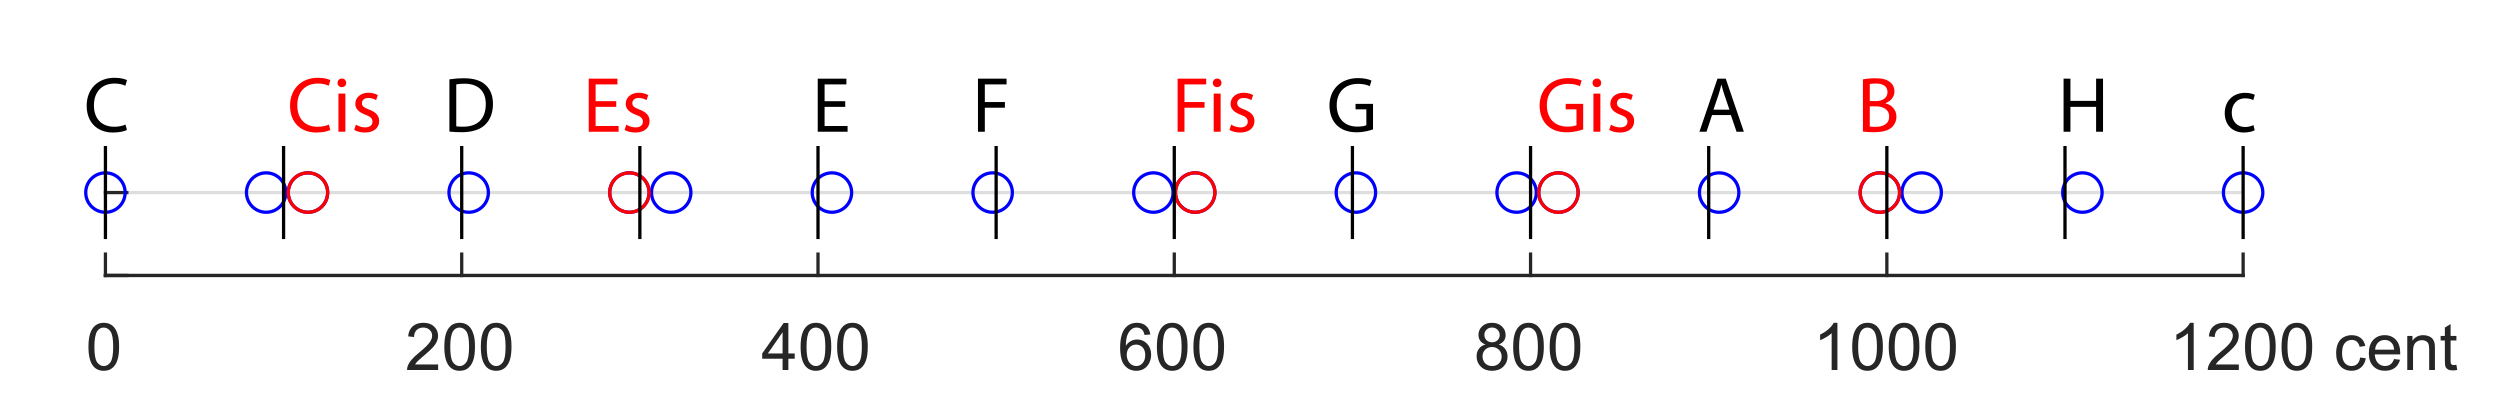 <?xml version="1.0" encoding="utf-8"?>
<!-- Generator: Adobe Illustrator 16.0.3, SVG Export Plug-In . SVG Version: 6.00 Build 0)  -->
<!DOCTYPE svg PUBLIC "-//W3C//DTD SVG 1.1//EN" "http://www.w3.org/Graphics/SVG/1.1/DTD/svg11.dtd">
<svg version="1.1" id="Ebene_1" xmlns="http://www.w3.org/2000/svg" xmlns:xlink="http://www.w3.org/1999/xlink" x="0px" y="0px"
	 width="380.667px" height="63px" viewBox="0 0 380.667 63" enable-background="new 0 0 380.667 63" xml:space="preserve">
<line opacity="0.149" fill="none" stroke="#262626" stroke-width="0.5" stroke-linejoin="round" stroke-miterlimit="10" x1="341.554" y1="41.945" x2="16.054" y2="41.945"/>
<line opacity="0.149" fill="none" stroke="#262626" stroke-width="0.5" stroke-linejoin="round" stroke-miterlimit="10" x1="341.554" y1="29.32" x2="16.054" y2="29.32"/>
<line fill="none" stroke="#262626" stroke-width="0.5" stroke-linecap="square" stroke-linejoin="round" stroke-miterlimit="10" x1="16.054" y1="41.945" x2="341.554" y2="41.945"/>
<line fill="none" stroke="#262626" stroke-width="0.5" stroke-linecap="square" stroke-linejoin="round" stroke-miterlimit="10" x1="16.054" y1="41.945" x2="16.054" y2="38.689"/>
<line fill="none" stroke="#262626" stroke-width="0.5" stroke-linecap="square" stroke-linejoin="round" stroke-miterlimit="10" x1="70.304" y1="41.945" x2="70.304" y2="38.689"/>
<line fill="none" stroke="#262626" stroke-width="0.5" stroke-linecap="square" stroke-linejoin="round" stroke-miterlimit="10" x1="124.554" y1="41.945" x2="124.554" y2="38.689"/>
<line fill="none" stroke="#262626" stroke-width="0.5" stroke-linecap="square" stroke-linejoin="round" stroke-miterlimit="10" x1="178.804" y1="41.945" x2="178.804" y2="38.689"/>
<line fill="none" stroke="#262626" stroke-width="0.5" stroke-linecap="square" stroke-linejoin="round" stroke-miterlimit="10" x1="233.054" y1="41.945" x2="233.054" y2="38.689"/>
<line fill="none" stroke="#262626" stroke-width="0.5" stroke-linecap="square" stroke-linejoin="round" stroke-miterlimit="10" x1="287.304" y1="41.945" x2="287.304" y2="38.689"/>
<line fill="none" stroke="#262626" stroke-width="0.5" stroke-linecap="square" stroke-linejoin="round" stroke-miterlimit="10" x1="341.554" y1="41.945" x2="341.554" y2="38.689"/>
<g>
	<path fill="#262626" d="M13.468,52.808c0-0.847,0.087-1.527,0.261-2.043c0.174-0.517,0.433-0.914,0.776-1.194
		c0.343-0.279,0.775-0.42,1.296-0.42c0.384,0,0.721,0.077,1.011,0.232c0.29,0.154,0.529,0.377,0.718,0.669
		c0.188,0.291,0.337,0.646,0.444,1.064c0.107,0.418,0.161,0.981,0.161,1.691c0,0.84-0.086,1.518-0.259,2.034
		c-0.173,0.516-0.431,0.914-0.774,1.196c-0.344,0.281-0.777,0.422-1.301,0.422c-0.69,0-1.232-0.247-1.626-0.742
		C13.704,55.122,13.468,54.152,13.468,52.808z M14.372,52.808c0,1.175,0.137,1.957,0.413,2.347c0.275,0.389,0.614,0.583,1.018,0.583
		c0.403,0,0.743-0.195,1.018-0.586c0.275-0.391,0.413-1.172,0.413-2.344c0-1.179-0.138-1.961-0.413-2.349
		c-0.275-0.387-0.618-0.581-1.028-0.581c-0.404,0-0.726,0.171-0.967,0.513C14.523,50.827,14.372,51.633,14.372,52.808z"/>
</g>
<g>
	<path fill="#262626" d="M66.713,55.493v0.845h-4.731c-0.006-0.212,0.028-0.415,0.103-0.61c0.121-0.322,0.313-0.64,0.579-0.952
		s0.648-0.674,1.15-1.084c0.778-0.638,1.304-1.144,1.577-1.516c0.273-0.373,0.41-0.726,0.41-1.058c0-0.348-0.125-0.642-0.374-0.881
		s-0.574-0.359-0.974-0.359c-0.423,0-0.762,0.127-1.016,0.381s-0.383,0.605-0.386,1.055l-0.903-0.093
		c0.062-0.674,0.294-1.188,0.698-1.54c0.403-0.354,0.945-0.53,1.626-0.53c0.687,0,1.23,0.19,1.631,0.571s0.601,0.854,0.601,1.416
		c0,0.286-0.059,0.568-0.176,0.845s-0.312,0.568-0.583,0.874c-0.272,0.306-0.724,0.726-1.355,1.26
		c-0.527,0.442-0.866,0.743-1.016,0.901c-0.15,0.157-0.273,0.316-0.371,0.476H66.713z"/>
	<path fill="#262626" d="M67.655,52.808c0-0.847,0.087-1.527,0.261-2.043c0.174-0.517,0.433-0.914,0.776-1.194
		c0.343-0.279,0.775-0.42,1.296-0.42c0.384,0,0.721,0.077,1.011,0.232c0.29,0.154,0.529,0.377,0.718,0.669
		c0.188,0.291,0.337,0.646,0.444,1.064c0.107,0.418,0.161,0.981,0.161,1.691c0,0.84-0.086,1.518-0.259,2.034
		c-0.173,0.516-0.431,0.914-0.774,1.196c-0.344,0.281-0.777,0.422-1.301,0.422c-0.69,0-1.232-0.247-1.626-0.742
		C67.891,55.122,67.655,54.152,67.655,52.808z M68.559,52.808c0,1.175,0.137,1.957,0.413,2.347c0.275,0.389,0.614,0.583,1.018,0.583
		c0.403,0,0.743-0.195,1.018-0.586c0.275-0.391,0.413-1.172,0.413-2.344c0-1.179-0.138-1.961-0.413-2.349
		c-0.275-0.387-0.618-0.581-1.028-0.581c-0.404,0-0.726,0.171-0.967,0.513C68.71,50.827,68.559,51.633,68.559,52.808z"/>
	<path fill="#262626" d="M73.216,52.808c0-0.847,0.087-1.527,0.261-2.043c0.174-0.517,0.433-0.914,0.776-1.194
		c0.343-0.279,0.775-0.42,1.296-0.42c0.384,0,0.721,0.077,1.011,0.232c0.29,0.154,0.529,0.377,0.718,0.669
		c0.188,0.291,0.337,0.646,0.444,1.064c0.107,0.418,0.161,0.981,0.161,1.691c0,0.84-0.086,1.518-0.259,2.034
		c-0.173,0.516-0.431,0.914-0.774,1.196c-0.344,0.281-0.777,0.422-1.301,0.422c-0.69,0-1.232-0.247-1.626-0.742
		C73.452,55.122,73.216,54.152,73.216,52.808z M74.12,52.808c0,1.175,0.137,1.957,0.413,2.347c0.275,0.389,0.614,0.583,1.018,0.583
		c0.403,0,0.743-0.195,1.018-0.586c0.275-0.391,0.413-1.172,0.413-2.344c0-1.179-0.138-1.961-0.413-2.349
		c-0.275-0.387-0.618-0.581-1.028-0.581c-0.404,0-0.726,0.171-0.967,0.513C74.271,50.827,74.12,51.633,74.12,52.808z"/>
</g>
<g>
	<path fill="#262626" d="M119.161,56.338v-1.714h-3.105v-0.806l3.267-4.639h0.718v4.639h0.967v0.806h-0.967v1.714H119.161z
		 M119.161,53.818v-3.228l-2.241,3.228H119.161z"/>
	<path fill="#262626" d="M121.905,52.808c0-0.847,0.087-1.527,0.261-2.043c0.174-0.517,0.433-0.914,0.776-1.194
		c0.343-0.279,0.775-0.42,1.296-0.42c0.384,0,0.721,0.077,1.011,0.232c0.29,0.154,0.529,0.377,0.718,0.669
		c0.188,0.291,0.337,0.646,0.444,1.064c0.107,0.418,0.161,0.981,0.161,1.691c0,0.84-0.086,1.518-0.259,2.034
		c-0.173,0.516-0.431,0.914-0.774,1.196c-0.344,0.281-0.777,0.422-1.301,0.422c-0.69,0-1.232-0.247-1.626-0.742
		C122.141,55.122,121.905,54.152,121.905,52.808z M122.808,52.808c0,1.175,0.137,1.957,0.413,2.347
		c0.275,0.389,0.614,0.583,1.018,0.583c0.403,0,0.743-0.195,1.018-0.586c0.275-0.391,0.413-1.172,0.413-2.344
		c0-1.179-0.138-1.961-0.413-2.349c-0.275-0.387-0.618-0.581-1.028-0.581c-0.404,0-0.726,0.171-0.967,0.513
		C122.959,50.827,122.808,51.633,122.808,52.808z"/>
	<path fill="#262626" d="M127.466,52.808c0-0.847,0.087-1.527,0.261-2.043c0.174-0.517,0.433-0.914,0.776-1.194
		c0.343-0.279,0.775-0.42,1.296-0.42c0.384,0,0.721,0.077,1.011,0.232c0.29,0.154,0.529,0.377,0.718,0.669
		c0.188,0.291,0.337,0.646,0.444,1.064c0.107,0.418,0.161,0.981,0.161,1.691c0,0.84-0.086,1.518-0.259,2.034
		c-0.173,0.516-0.431,0.914-0.774,1.196c-0.344,0.281-0.777,0.422-1.301,0.422c-0.69,0-1.232-0.247-1.626-0.742
		C127.702,55.122,127.466,54.152,127.466,52.808z M128.369,52.808c0,1.175,0.137,1.957,0.413,2.347
		c0.275,0.389,0.614,0.583,1.018,0.583c0.403,0,0.743-0.195,1.018-0.586c0.275-0.391,0.413-1.172,0.413-2.344
		c0-1.179-0.138-1.961-0.413-2.349c-0.275-0.387-0.618-0.581-1.028-0.581c-0.404,0-0.726,0.171-0.967,0.513
		C128.521,50.827,128.369,51.633,128.369,52.808z"/>
</g>
<g>
	<path fill="#262626" d="M175.154,50.933l-0.874,0.068c-0.078-0.345-0.188-0.596-0.332-0.752c-0.237-0.25-0.53-0.376-0.879-0.376
		c-0.28,0-0.525,0.078-0.737,0.234c-0.276,0.202-0.495,0.497-0.654,0.884c-0.159,0.388-0.242,0.939-0.249,1.655
		c0.212-0.322,0.471-0.562,0.776-0.718s0.627-0.234,0.962-0.234c0.586,0,1.085,0.216,1.496,0.647
		c0.412,0.431,0.618,0.988,0.618,1.672c0,0.449-0.097,0.867-0.291,1.253c-0.193,0.386-0.459,0.681-0.798,0.886
		s-0.723,0.308-1.152,0.308c-0.732,0-1.33-0.27-1.792-0.808c-0.462-0.539-0.693-1.427-0.693-2.664c0-1.384,0.255-2.389,0.767-3.018
		c0.446-0.547,1.047-0.82,1.802-0.82c0.563,0,1.024,0.158,1.384,0.474C174.867,49.94,175.083,50.376,175.154,50.933z
		 M171.565,54.019c0,0.303,0.064,0.593,0.192,0.869c0.129,0.276,0.309,0.487,0.54,0.633c0.231,0.145,0.474,0.217,0.728,0.217
		c0.371,0,0.69-0.149,0.957-0.449s0.4-0.706,0.4-1.221c0-0.495-0.132-0.885-0.396-1.169c-0.264-0.285-0.596-0.428-0.996-0.428
		c-0.397,0-0.734,0.143-1.011,0.428C171.704,53.183,171.565,53.557,171.565,54.019z"/>
	<path fill="#262626" d="M176.155,52.808c0-0.847,0.087-1.527,0.261-2.043c0.175-0.517,0.434-0.914,0.776-1.194
		c0.344-0.279,0.776-0.42,1.297-0.42c0.384,0,0.721,0.077,1.011,0.232c0.29,0.154,0.529,0.377,0.718,0.669
		c0.188,0.291,0.337,0.646,0.444,1.064c0.107,0.418,0.161,0.981,0.161,1.691c0,0.84-0.086,1.518-0.259,2.034
		c-0.173,0.516-0.431,0.914-0.774,1.196c-0.343,0.281-0.776,0.422-1.301,0.422c-0.69,0-1.232-0.247-1.626-0.742
		C176.391,55.122,176.155,54.152,176.155,52.808z M177.058,52.808c0,1.175,0.138,1.957,0.412,2.347
		c0.275,0.389,0.615,0.583,1.019,0.583s0.743-0.195,1.018-0.586c0.275-0.391,0.413-1.172,0.413-2.344
		c0-1.179-0.138-1.961-0.413-2.349c-0.274-0.387-0.617-0.581-1.027-0.581c-0.403,0-0.726,0.171-0.967,0.513
		C177.209,50.827,177.058,51.633,177.058,52.808z"/>
	<path fill="#262626" d="M181.716,52.808c0-0.847,0.087-1.527,0.261-2.043c0.175-0.517,0.434-0.914,0.776-1.194
		c0.344-0.279,0.776-0.42,1.297-0.42c0.384,0,0.721,0.077,1.011,0.232c0.29,0.154,0.529,0.377,0.718,0.669
		c0.188,0.291,0.337,0.646,0.444,1.064c0.107,0.418,0.161,0.981,0.161,1.691c0,0.84-0.086,1.518-0.259,2.034
		c-0.173,0.516-0.431,0.914-0.774,1.196c-0.343,0.281-0.776,0.422-1.301,0.422c-0.69,0-1.232-0.247-1.626-0.742
		C181.953,55.122,181.716,54.152,181.716,52.808z M182.62,52.808c0,1.175,0.138,1.957,0.412,2.347
		c0.275,0.389,0.615,0.583,1.019,0.583s0.743-0.195,1.018-0.586c0.275-0.391,0.413-1.172,0.413-2.344
		c0-1.179-0.138-1.961-0.413-2.349c-0.274-0.387-0.617-0.581-1.027-0.581c-0.403,0-0.726,0.171-0.967,0.513
		C182.771,50.827,182.62,51.633,182.62,52.808z"/>
</g>
<g>
	<path fill="#262626" d="M226.196,52.456c-0.364-0.134-0.635-0.324-0.811-0.571s-0.264-0.544-0.264-0.889
		c0-0.521,0.188-0.958,0.562-1.313c0.374-0.354,0.872-0.532,1.494-0.532c0.625,0,1.128,0.182,1.509,0.545
		c0.381,0.362,0.571,0.805,0.571,1.325c0,0.332-0.087,0.621-0.262,0.867c-0.174,0.245-0.438,0.435-0.793,0.568
		c0.439,0.144,0.773,0.374,1.003,0.693s0.345,0.7,0.345,1.143c0,0.612-0.217,1.126-0.649,1.543s-1.003,0.625-1.709,0.625
		s-1.276-0.209-1.709-0.627c-0.433-0.419-0.649-0.94-0.649-1.565c0-0.466,0.118-0.855,0.354-1.169
		C225.423,52.784,225.759,52.57,226.196,52.456z M225.737,54.272c0,0.251,0.06,0.493,0.178,0.728
		c0.119,0.234,0.296,0.416,0.53,0.545c0.234,0.128,0.486,0.192,0.757,0.192c0.42,0,0.767-0.135,1.04-0.405s0.41-0.613,0.41-1.03
		c0-0.423-0.141-0.773-0.423-1.05c-0.281-0.276-0.634-0.415-1.057-0.415c-0.413,0-0.756,0.137-1.028,0.41
		C225.873,53.521,225.737,53.862,225.737,54.272z M226.02,50.967c0,0.339,0.109,0.615,0.327,0.83s0.501,0.322,0.85,0.322
		c0.339,0,0.616-0.106,0.832-0.319c0.217-0.214,0.325-0.475,0.325-0.784c0-0.322-0.111-0.593-0.335-0.813
		c-0.223-0.22-0.5-0.33-0.832-0.33c-0.335,0-0.613,0.107-0.835,0.322S226.02,50.668,226.02,50.967z"/>
	<path fill="#262626" d="M230.405,52.808c0-0.847,0.087-1.527,0.261-2.043c0.175-0.517,0.434-0.914,0.776-1.194
		c0.344-0.279,0.776-0.42,1.297-0.42c0.384,0,0.721,0.077,1.011,0.232c0.29,0.154,0.529,0.377,0.718,0.669
		c0.188,0.291,0.337,0.646,0.444,1.064c0.107,0.418,0.161,0.981,0.161,1.691c0,0.84-0.086,1.518-0.259,2.034
		c-0.173,0.516-0.431,0.914-0.774,1.196c-0.343,0.281-0.776,0.422-1.301,0.422c-0.69,0-1.232-0.247-1.626-0.742
		C230.641,55.122,230.405,54.152,230.405,52.808z M231.308,52.808c0,1.175,0.138,1.957,0.412,2.347
		c0.275,0.389,0.615,0.583,1.019,0.583s0.743-0.195,1.018-0.586c0.275-0.391,0.413-1.172,0.413-2.344
		c0-1.179-0.138-1.961-0.413-2.349c-0.274-0.387-0.617-0.581-1.027-0.581c-0.403,0-0.726,0.171-0.967,0.513
		C231.459,50.827,231.308,51.633,231.308,52.808z"/>
	<path fill="#262626" d="M235.966,52.808c0-0.847,0.087-1.527,0.261-2.043c0.175-0.517,0.434-0.914,0.776-1.194
		c0.344-0.279,0.776-0.42,1.297-0.42c0.384,0,0.721,0.077,1.011,0.232c0.29,0.154,0.529,0.377,0.718,0.669
		c0.188,0.291,0.337,0.646,0.444,1.064c0.107,0.418,0.161,0.981,0.161,1.691c0,0.84-0.086,1.518-0.259,2.034
		c-0.173,0.516-0.431,0.914-0.774,1.196c-0.343,0.281-0.776,0.422-1.301,0.422c-0.69,0-1.232-0.247-1.626-0.742
		C236.203,55.122,235.966,54.152,235.966,52.808z M236.87,52.808c0,1.175,0.138,1.957,0.412,2.347
		c0.275,0.389,0.615,0.583,1.019,0.583s0.743-0.195,1.018-0.586c0.275-0.391,0.413-1.172,0.413-2.344
		c0-1.179-0.138-1.961-0.413-2.349c-0.274-0.387-0.617-0.581-1.027-0.581c-0.403,0-0.726,0.171-0.967,0.513
		C237.021,50.827,236.87,51.633,236.87,52.808z"/>
</g>
<g>
	<path fill="#262626" d="M279.779,56.338H278.9v-5.601c-0.212,0.202-0.489,0.403-0.833,0.605c-0.343,0.202-0.651,0.354-0.925,0.454
		v-0.85c0.491-0.23,0.921-0.511,1.289-0.84c0.368-0.328,0.628-0.647,0.781-0.957h0.566V56.338z"/>
	<path fill="#262626" d="M282.03,52.808c0-0.847,0.087-1.527,0.261-2.043c0.175-0.517,0.434-0.914,0.776-1.194
		c0.344-0.279,0.776-0.42,1.297-0.42c0.384,0,0.721,0.077,1.011,0.232c0.29,0.154,0.529,0.377,0.718,0.669
		c0.188,0.291,0.337,0.646,0.444,1.064c0.107,0.418,0.161,0.981,0.161,1.691c0,0.84-0.086,1.518-0.259,2.034
		c-0.173,0.516-0.431,0.914-0.774,1.196c-0.343,0.281-0.776,0.422-1.301,0.422c-0.69,0-1.232-0.247-1.626-0.742
		C282.266,55.122,282.03,54.152,282.03,52.808z M282.933,52.808c0,1.175,0.138,1.957,0.412,2.347
		c0.275,0.389,0.615,0.583,1.019,0.583s0.743-0.195,1.018-0.586c0.275-0.391,0.413-1.172,0.413-2.344
		c0-1.179-0.138-1.961-0.413-2.349c-0.274-0.387-0.617-0.581-1.027-0.581c-0.403,0-0.726,0.171-0.967,0.513
		C283.084,50.827,282.933,51.633,282.933,52.808z"/>
	<path fill="#262626" d="M287.591,52.808c0-0.847,0.087-1.527,0.261-2.043c0.175-0.517,0.434-0.914,0.776-1.194
		c0.344-0.279,0.776-0.42,1.297-0.42c0.384,0,0.721,0.077,1.011,0.232c0.29,0.154,0.529,0.377,0.718,0.669
		c0.188,0.291,0.337,0.646,0.444,1.064c0.107,0.418,0.161,0.981,0.161,1.691c0,0.84-0.086,1.518-0.259,2.034
		c-0.173,0.516-0.431,0.914-0.774,1.196c-0.343,0.281-0.776,0.422-1.301,0.422c-0.69,0-1.232-0.247-1.626-0.742
		C287.828,55.122,287.591,54.152,287.591,52.808z M288.495,52.808c0,1.175,0.138,1.957,0.412,2.347
		c0.275,0.389,0.615,0.583,1.019,0.583s0.743-0.195,1.018-0.586c0.275-0.391,0.413-1.172,0.413-2.344
		c0-1.179-0.138-1.961-0.413-2.349c-0.274-0.387-0.617-0.581-1.027-0.581c-0.403,0-0.726,0.171-0.967,0.513
		C288.646,50.827,288.495,51.633,288.495,52.808z"/>
	<path fill="#262626" d="M293.153,52.808c0-0.847,0.087-1.527,0.261-2.043c0.175-0.517,0.434-0.914,0.776-1.194
		c0.344-0.279,0.776-0.42,1.297-0.42c0.384,0,0.721,0.077,1.011,0.232c0.29,0.154,0.529,0.377,0.718,0.669
		c0.188,0.291,0.337,0.646,0.444,1.064c0.107,0.418,0.161,0.981,0.161,1.691c0,0.84-0.086,1.518-0.259,2.034
		c-0.173,0.516-0.431,0.914-0.774,1.196c-0.343,0.281-0.776,0.422-1.301,0.422c-0.69,0-1.232-0.247-1.626-0.742
		C293.389,55.122,293.153,54.152,293.153,52.808z M294.056,52.808c0,1.175,0.138,1.957,0.412,2.347
		c0.275,0.389,0.615,0.583,1.019,0.583s0.743-0.195,1.018-0.586c0.275-0.391,0.413-1.172,0.413-2.344
		c0-1.179-0.138-1.961-0.413-2.349c-0.274-0.387-0.617-0.581-1.027-0.581c-0.403,0-0.726,0.171-0.967,0.513
		C294.208,50.827,294.056,51.633,294.056,52.808z"/>
</g>
<g>
	<path fill="#262626" d="M334.029,56.338h-0.879v-5.601c-0.212,0.202-0.489,0.403-0.833,0.605c-0.343,0.202-0.651,0.354-0.925,0.454
		v-0.85c0.491-0.23,0.921-0.511,1.289-0.84c0.368-0.328,0.628-0.647,0.781-0.957h0.566V56.338z"/>
	<path fill="#262626" d="M340.899,55.493v0.845h-4.731c-0.007-0.212,0.027-0.415,0.103-0.61c0.12-0.322,0.313-0.64,0.578-0.952
		c0.266-0.313,0.649-0.674,1.15-1.084c0.778-0.638,1.304-1.144,1.577-1.516c0.273-0.373,0.41-0.726,0.41-1.058
		c0-0.348-0.125-0.642-0.374-0.881s-0.573-0.359-0.974-0.359c-0.423,0-0.762,0.127-1.016,0.381s-0.383,0.605-0.386,1.055
		l-0.903-0.093c0.062-0.674,0.295-1.188,0.698-1.54c0.403-0.354,0.945-0.53,1.626-0.53c0.687,0,1.23,0.19,1.631,0.571
		s0.601,0.854,0.601,1.416c0,0.286-0.059,0.568-0.176,0.845s-0.312,0.568-0.584,0.874c-0.271,0.306-0.723,0.726-1.354,1.26
		c-0.527,0.442-0.866,0.743-1.016,0.901c-0.149,0.157-0.273,0.316-0.371,0.476H340.899z"/>
	<path fill="#262626" d="M341.841,52.808c0-0.847,0.087-1.527,0.261-2.043c0.175-0.517,0.434-0.914,0.776-1.194
		c0.344-0.279,0.776-0.42,1.297-0.42c0.384,0,0.721,0.077,1.011,0.232c0.29,0.154,0.529,0.377,0.718,0.669
		c0.188,0.291,0.337,0.646,0.444,1.064c0.107,0.418,0.161,0.981,0.161,1.691c0,0.84-0.086,1.518-0.259,2.034
		c-0.173,0.516-0.431,0.914-0.774,1.196c-0.343,0.281-0.776,0.422-1.301,0.422c-0.69,0-1.232-0.247-1.626-0.742
		C342.078,55.122,341.841,54.152,341.841,52.808z M342.745,52.808c0,1.175,0.138,1.957,0.412,2.347
		c0.275,0.389,0.615,0.583,1.019,0.583s0.743-0.195,1.018-0.586c0.275-0.391,0.413-1.172,0.413-2.344
		c0-1.179-0.138-1.961-0.413-2.349c-0.274-0.387-0.617-0.581-1.027-0.581c-0.403,0-0.726,0.171-0.967,0.513
		C342.896,50.827,342.745,51.633,342.745,52.808z"/>
	<path fill="#262626" d="M347.403,52.808c0-0.847,0.087-1.527,0.261-2.043c0.175-0.517,0.434-0.914,0.776-1.194
		c0.344-0.279,0.776-0.42,1.297-0.42c0.384,0,0.721,0.077,1.011,0.232c0.29,0.154,0.529,0.377,0.718,0.669
		c0.188,0.291,0.337,0.646,0.444,1.064c0.107,0.418,0.161,0.981,0.161,1.691c0,0.84-0.086,1.518-0.259,2.034
		c-0.173,0.516-0.431,0.914-0.774,1.196c-0.343,0.281-0.776,0.422-1.301,0.422c-0.69,0-1.232-0.247-1.626-0.742
		C347.639,55.122,347.403,54.152,347.403,52.808z M348.306,52.808c0,1.175,0.138,1.957,0.412,2.347
		c0.275,0.389,0.615,0.583,1.019,0.583s0.743-0.195,1.018-0.586c0.275-0.391,0.413-1.172,0.413-2.344
		c0-1.179-0.138-1.961-0.413-2.349c-0.274-0.387-0.617-0.581-1.027-0.581c-0.403,0-0.726,0.171-0.967,0.513
		C348.458,50.827,348.306,51.633,348.306,52.808z"/>
	<path fill="#262626" d="M359.37,54.438l0.864,0.112c-0.095,0.596-0.336,1.063-0.726,1.399c-0.389,0.337-0.866,0.505-1.433,0.505
		c-0.71,0-1.28-0.231-1.712-0.695c-0.431-0.464-0.646-1.129-0.646-1.995c0-0.56,0.093-1.05,0.278-1.47s0.468-0.734,0.847-0.944
		c0.38-0.21,0.792-0.315,1.238-0.315c0.563,0,1.023,0.143,1.382,0.428c0.358,0.284,0.588,0.688,0.688,1.213l-0.854,0.132
		c-0.081-0.349-0.226-0.61-0.433-0.786c-0.206-0.176-0.456-0.264-0.749-0.264c-0.442,0-0.803,0.159-1.079,0.477
		s-0.415,0.819-0.415,1.506c0,0.696,0.134,1.203,0.4,1.519s0.615,0.474,1.045,0.474c0.345,0,0.633-0.105,0.864-0.317
		S359.308,54.878,359.37,54.438z"/>
	<path fill="#262626" d="M364.536,54.668l0.908,0.112c-0.144,0.53-0.408,0.942-0.796,1.235s-0.882,0.439-1.484,0.439
		c-0.759,0-1.36-0.233-1.805-0.7c-0.444-0.468-0.666-1.123-0.666-1.966c0-0.872,0.225-1.55,0.674-2.031s1.032-0.723,1.748-0.723
		c0.693,0,1.26,0.236,1.699,0.708s0.659,1.136,0.659,1.992c0,0.052-0.002,0.13-0.005,0.234h-3.867
		c0.032,0.569,0.193,1.006,0.483,1.309s0.651,0.454,1.084,0.454c0.322,0,0.598-0.085,0.825-0.254S364.402,55.039,364.536,54.668z
		 M361.65,53.247h2.896c-0.039-0.437-0.149-0.764-0.332-0.981c-0.28-0.339-0.643-0.508-1.089-0.508
		c-0.403,0-0.743,0.135-1.019,0.405C361.832,52.434,361.679,52.795,361.65,53.247z"/>
	<path fill="#262626" d="M366.547,56.338v-5.186h0.791v0.737c0.381-0.569,0.931-0.854,1.65-0.854c0.313,0,0.6,0.057,0.861,0.169
		c0.263,0.112,0.459,0.259,0.589,0.441s0.222,0.398,0.273,0.649c0.032,0.163,0.049,0.447,0.049,0.854v3.188h-0.879v-3.154
		c0-0.358-0.034-0.626-0.103-0.803c-0.068-0.178-0.189-0.319-0.364-0.425c-0.174-0.106-0.378-0.159-0.612-0.159
		c-0.374,0-0.697,0.119-0.97,0.356c-0.271,0.237-0.407,0.688-0.407,1.353v2.832H366.547z"/>
	<path fill="#262626" d="M374.028,55.552l0.127,0.776c-0.247,0.052-0.469,0.078-0.664,0.078c-0.319,0-0.566-0.051-0.742-0.151
		s-0.3-0.233-0.371-0.397c-0.071-0.165-0.107-0.511-0.107-1.038v-2.983h-0.645v-0.684h0.645v-1.284l0.874-0.527v1.812h0.884v0.684
		h-0.884v3.032c0,0.251,0.016,0.412,0.046,0.483c0.031,0.071,0.082,0.129,0.151,0.171c0.07,0.042,0.171,0.063,0.301,0.063
		C373.74,55.586,373.869,55.574,374.028,55.552z"/>
</g>
<line fill="none" stroke="#262626" stroke-width="0.5" stroke-linecap="square" stroke-linejoin="round" stroke-miterlimit="10" x1="16.054" y1="41.945" x2="19.309" y2="41.945"/>
<line fill="none" stroke="#262626" stroke-width="0.5" stroke-linecap="square" stroke-linejoin="round" stroke-miterlimit="10" x1="16.054" y1="29.32" x2="19.309" y2="29.32"/>
<path fill="#0000FF" d="M16.054,26.07c-1.795,0-3.25,1.455-3.25,3.25s1.455,3.25,3.25,3.25s3.25-1.455,3.25-3.25
	S17.849,26.07,16.054,26.07z M16.054,26.57c1.519,0,2.75,1.231,2.75,2.75c0,1.519-1.231,2.75-2.75,2.75
	c-1.519,0-2.75-1.231-2.75-2.75C13.304,27.801,14.536,26.57,16.054,26.57z"/>
<path fill="#0000FF" d="M40.528,26.07c-1.795,0-3.25,1.455-3.25,3.25s1.455,3.25,3.25,3.25s3.25-1.455,3.25-3.25
	S42.323,26.07,40.528,26.07z M40.528,26.57c1.519,0,2.75,1.231,2.75,2.75c0,1.519-1.231,2.75-2.75,2.75s-2.75-1.231-2.75-2.75
	C37.778,27.801,39.009,26.57,40.528,26.57z"/>
<path fill="#0000FF" d="M46.891,26.07c-1.795,0-3.25,1.455-3.25,3.25s1.455,3.25,3.25,3.25s3.25-1.455,3.25-3.25
	S48.686,26.07,46.891,26.07z M46.891,26.57c1.519,0,2.75,1.231,2.75,2.75c0,1.519-1.231,2.75-2.75,2.75
	c-1.519,0-2.75-1.231-2.75-2.75C44.141,27.801,45.373,26.57,46.891,26.57z"/>
<path fill="#0000FF" d="M71.365,26.07c-1.795,0-3.25,1.455-3.25,3.25s1.455,3.25,3.25,3.25s3.25-1.455,3.25-3.25
	S73.16,26.07,71.365,26.07z M71.365,26.57c1.519,0,2.75,1.231,2.75,2.75c0,1.519-1.231,2.75-2.75,2.75
	c-1.519,0-2.75-1.231-2.75-2.75C68.615,27.801,69.846,26.57,71.365,26.57z"/>
<path fill="#0000FF" d="M95.838,26.07c-1.795,0-3.25,1.455-3.25,3.25s1.455,3.25,3.25,3.25s3.25-1.455,3.25-3.25
	S97.633,26.07,95.838,26.07z M95.838,26.57c1.519,0,2.75,1.231,2.75,2.75c0,1.519-1.231,2.75-2.75,2.75s-2.75-1.231-2.75-2.75
	C93.088,27.801,94.32,26.57,95.838,26.57z"/>
<path fill="#0000FF" d="M102.202,26.07c-1.795,0-3.25,1.455-3.25,3.25s1.455,3.25,3.25,3.25c1.795,0,3.25-1.455,3.25-3.25
	S103.997,26.07,102.202,26.07z M102.202,26.57c1.519,0,2.75,1.231,2.75,2.75c0,1.519-1.231,2.75-2.75,2.75
	c-1.519,0-2.75-1.231-2.75-2.75C99.452,27.801,100.683,26.57,102.202,26.57z"/>
<path fill="#0000FF" d="M126.675,26.07c-1.795,0-3.25,1.455-3.25,3.25s1.455,3.25,3.25,3.25s3.25-1.455,3.25-3.25
	S128.47,26.07,126.675,26.07z M126.675,26.57c1.519,0,2.75,1.231,2.75,2.75c0,1.519-1.231,2.75-2.75,2.75
	c-1.519,0-2.75-1.231-2.75-2.75C123.925,27.801,125.157,26.57,126.675,26.57z"/>
<path fill="#0000FF" d="M151.149,26.07c-1.795,0-3.25,1.455-3.25,3.25s1.455,3.25,3.25,3.25s3.25-1.455,3.25-3.25
	S152.944,26.07,151.149,26.07z M151.149,26.57c1.519,0,2.75,1.231,2.75,2.75c0,1.519-1.231,2.75-2.75,2.75
	c-1.519,0-2.75-1.231-2.75-2.75C148.399,27.801,149.63,26.57,151.149,26.57z"/>
<path fill="#0000FF" d="M175.623,26.07c-1.795,0-3.25,1.455-3.25,3.25s1.455,3.25,3.25,3.25s3.25-1.455,3.25-3.25
	S177.417,26.07,175.623,26.07z M175.623,26.57c1.519,0,2.75,1.231,2.75,2.75c0,1.519-1.231,2.75-2.75,2.75s-2.75-1.231-2.75-2.75
	C172.873,27.801,174.104,26.57,175.623,26.57z"/>
<path fill="#0000FF" d="M181.986,26.07c-1.795,0-3.25,1.455-3.25,3.25s1.455,3.25,3.25,3.25s3.25-1.455,3.25-3.25
	S183.781,26.07,181.986,26.07z M181.986,26.57c1.519,0,2.75,1.231,2.75,2.75c0,1.519-1.231,2.75-2.75,2.75s-2.75-1.231-2.75-2.75
	C179.236,27.801,180.467,26.57,181.986,26.57z"/>
<path fill="#0000FF" d="M206.459,26.07c-1.795,0-3.25,1.455-3.25,3.25s1.455,3.25,3.25,3.25s3.25-1.455,3.25-3.25
	S208.254,26.07,206.459,26.07z M206.459,26.57c1.519,0,2.75,1.231,2.75,2.75c0,1.519-1.231,2.75-2.75,2.75s-2.75-1.231-2.75-2.75
	C203.709,27.801,204.941,26.57,206.459,26.57z"/>
<path fill="#0000FF" d="M230.933,26.07c-1.795,0-3.25,1.455-3.25,3.25s1.455,3.25,3.25,3.25s3.25-1.455,3.25-3.25
	S232.728,26.07,230.933,26.07z M230.933,26.57c1.519,0,2.75,1.231,2.75,2.75c0,1.519-1.231,2.75-2.75,2.75s-2.75-1.231-2.75-2.75
	C228.183,27.801,229.415,26.57,230.933,26.57z"/>
<path fill="#0000FF" d="M237.296,26.07c-1.795,0-3.25,1.455-3.25,3.25s1.455,3.25,3.25,3.25s3.25-1.455,3.25-3.25
	S239.091,26.07,237.296,26.07z M237.296,26.57c1.519,0,2.75,1.231,2.75,2.75c0,1.519-1.231,2.75-2.75,2.75s-2.75-1.231-2.75-2.75
	C234.546,27.801,235.778,26.57,237.296,26.57z"/>
<path fill="#0000FF" d="M261.77,26.07c-1.795,0-3.25,1.455-3.25,3.25s1.455,3.25,3.25,3.25s3.25-1.455,3.25-3.25
	S263.565,26.07,261.77,26.07z M261.77,26.57c1.519,0,2.75,1.231,2.75,2.75c0,1.519-1.231,2.75-2.75,2.75s-2.75-1.231-2.75-2.75
	C259.02,27.801,260.251,26.57,261.77,26.57z"/>
<path fill="#0000FF" d="M286.244,26.07c-1.795,0-3.25,1.455-3.25,3.25s1.455,3.25,3.25,3.25s3.25-1.455,3.25-3.25
	S288.039,26.07,286.244,26.07z M286.244,26.57c1.519,0,2.75,1.231,2.75,2.75c0,1.519-1.231,2.75-2.75,2.75s-2.75-1.231-2.75-2.75
	C283.494,27.801,284.725,26.57,286.244,26.57z"/>
<path fill="#0000FF" d="M292.607,26.07c-1.795,0-3.25,1.455-3.25,3.25s1.455,3.25,3.25,3.25s3.25-1.455,3.25-3.25
	S294.402,26.07,292.607,26.07z M292.607,26.57c1.519,0,2.75,1.231,2.75,2.75c0,1.519-1.231,2.75-2.75,2.75s-2.75-1.231-2.75-2.75
	C289.857,27.801,291.088,26.57,292.607,26.57z"/>
<path fill="#0000FF" d="M317.081,26.07c-1.795,0-3.25,1.455-3.25,3.25s1.455,3.25,3.25,3.25s3.25-1.455,3.25-3.25
	S318.875,26.07,317.081,26.07z M317.081,26.57c1.519,0,2.75,1.231,2.75,2.75c0,1.519-1.231,2.75-2.75,2.75s-2.75-1.231-2.75-2.75
	C314.331,27.801,315.562,26.57,317.081,26.57z"/>
<path fill="#FF0000" d="M95.838,26.07c-1.795,0-3.25,1.455-3.25,3.25s1.455,3.25,3.25,3.25s3.25-1.455,3.25-3.25
	S97.633,26.07,95.838,26.07z M95.838,26.57c1.519,0,2.75,1.231,2.75,2.75c0,1.519-1.231,2.75-2.75,2.75s-2.75-1.231-2.75-2.75
	C93.088,27.801,94.32,26.57,95.838,26.57z"/>
<path fill="#FF0000" d="M286.244,26.07c-1.795,0-3.25,1.455-3.25,3.25s1.455,3.25,3.25,3.25s3.25-1.455,3.25-3.25
	S288.039,26.07,286.244,26.07z M286.244,26.57c1.519,0,2.75,1.231,2.75,2.75c0,1.519-1.231,2.75-2.75,2.75s-2.75-1.231-2.75-2.75
	C283.494,27.801,284.725,26.57,286.244,26.57z"/>
<path fill="#FF0000" d="M181.986,26.07c-1.795,0-3.25,1.455-3.25,3.25s1.455,3.25,3.25,3.25s3.25-1.455,3.25-3.25
	S183.781,26.07,181.986,26.07z M181.986,26.57c1.519,0,2.75,1.231,2.75,2.75c0,1.519-1.231,2.75-2.75,2.75s-2.75-1.231-2.75-2.75
	C179.236,27.801,180.467,26.57,181.986,26.57z"/>
<path fill="#FF0000" d="M46.891,26.07c-1.795,0-3.25,1.455-3.25,3.25s1.455,3.25,3.25,3.25s3.25-1.455,3.25-3.25
	S48.686,26.07,46.891,26.07z M46.891,26.57c1.519,0,2.75,1.231,2.75,2.75c0,1.519-1.231,2.75-2.75,2.75
	c-1.519,0-2.75-1.231-2.75-2.75C44.141,27.801,45.373,26.57,46.891,26.57z"/>
<path fill="#FF0000" d="M237.296,26.07c-1.795,0-3.25,1.455-3.25,3.25s1.455,3.25,3.25,3.25s3.25-1.455,3.25-3.25
	S239.091,26.07,237.296,26.07z M237.296,26.57c1.519,0,2.75,1.231,2.75,2.75c0,1.519-1.231,2.75-2.75,2.75s-2.75-1.231-2.75-2.75
	C234.546,27.801,235.778,26.57,237.296,26.57z"/>
<path fill="#0000FF" d="M341.554,26.07c-1.795,0-3.25,1.455-3.25,3.25s1.455,3.25,3.25,3.25s3.25-1.455,3.25-3.25
	S343.349,26.07,341.554,26.07z M341.554,26.57c1.519,0,2.75,1.231,2.75,2.75c0,1.519-1.231,2.75-2.75,2.75s-2.75-1.231-2.75-2.75
	C338.804,27.801,340.036,26.57,341.554,26.57z"/>
<line fill="none" stroke="#000000" stroke-width="0.5" stroke-linejoin="round" stroke-miterlimit="10" x1="43.179" y1="22.233" x2="43.179" y2="36.406"/>
<line fill="none" stroke="#000000" stroke-width="0.5" stroke-linejoin="round" stroke-miterlimit="10" x1="16.054" y1="22.233" x2="16.054" y2="36.406"/>
<line fill="none" stroke="#000000" stroke-width="0.5" stroke-linejoin="round" stroke-miterlimit="10" x1="70.304" y1="22.233" x2="70.304" y2="36.406"/>
<line fill="none" stroke="#000000" stroke-width="0.5" stroke-linejoin="round" stroke-miterlimit="10" x1="97.429" y1="22.233" x2="97.429" y2="36.406"/>
<line fill="none" stroke="#000000" stroke-width="0.5" stroke-linejoin="round" stroke-miterlimit="10" x1="124.554" y1="22.233" x2="124.554" y2="36.406"/>
<line fill="none" stroke="#000000" stroke-width="0.5" stroke-linejoin="round" stroke-miterlimit="10" x1="151.679" y1="22.233" x2="151.679" y2="36.406"/>
<line fill="none" stroke="#000000" stroke-width="0.5" stroke-linejoin="round" stroke-miterlimit="10" x1="178.804" y1="22.233" x2="178.804" y2="36.406"/>
<line fill="none" stroke="#000000" stroke-width="0.5" stroke-linejoin="round" stroke-miterlimit="10" x1="205.929" y1="22.233" x2="205.929" y2="36.406"/>
<line fill="none" stroke="#000000" stroke-width="0.5" stroke-linejoin="round" stroke-miterlimit="10" x1="233.054" y1="22.233" x2="233.054" y2="36.406"/>
<line fill="none" stroke="#000000" stroke-width="0.5" stroke-linejoin="round" stroke-miterlimit="10" x1="260.179" y1="22.233" x2="260.179" y2="36.406"/>
<line fill="none" stroke="#000000" stroke-width="0.5" stroke-linejoin="round" stroke-miterlimit="10" x1="287.304" y1="22.233" x2="287.304" y2="36.406"/>
<line fill="none" stroke="#000000" stroke-width="0.5" stroke-linejoin="round" stroke-miterlimit="10" x1="314.429" y1="22.233" x2="314.429" y2="36.406"/>
<line fill="none" stroke="#000000" stroke-width="0.5" stroke-linejoin="round" stroke-miterlimit="10" x1="341.554" y1="22.233" x2="341.554" y2="36.406"/>
<g>
	<path d="M19.327,19.795c-0.384,0.192-1.151,0.384-2.135,0.384c-2.279,0-3.994-1.439-3.994-4.09c0-2.531,1.715-4.246,4.222-4.246
		c1.007,0,1.643,0.216,1.919,0.36l-0.252,0.852c-0.396-0.192-0.959-0.336-1.631-0.336c-1.895,0-3.154,1.211-3.154,3.334
		c0,1.979,1.139,3.25,3.106,3.25c0.635,0,1.283-0.132,1.703-0.336L19.327,19.795z"/>
</g>
<g>
	<path d="M68.429,12.084c0.636-0.096,1.391-0.168,2.219-0.168c1.499,0,2.566,0.348,3.274,1.007c0.72,0.66,1.14,1.595,1.14,2.902
		c0,1.319-0.408,2.399-1.164,3.143c-0.755,0.755-2.003,1.163-3.574,1.163c-0.744,0-1.367-0.036-1.895-0.096V12.084z M69.472,19.232
		c0.264,0.048,0.647,0.06,1.055,0.06c2.231,0,3.442-1.248,3.442-3.43c0.012-1.907-1.067-3.118-3.274-3.118
		c-0.54,0-0.947,0.048-1.223,0.108V19.232z"/>
</g>
<g>
	<path d="M128.698,16.27h-3.142v2.915h3.502v0.875h-4.545v-8.083h4.366v0.875h-3.322v2.555h3.142V16.27z"/>
</g>
<g>
	<path d="M148.912,11.976h4.354v0.875h-3.31v2.687h3.058v0.863h-3.058v3.658h-1.043V11.976z"/>
</g>
<g>
	<path d="M209.065,19.699c-0.469,0.168-1.392,0.444-2.482,0.444c-1.224,0-2.231-0.312-3.023-1.067
		c-0.695-0.672-1.127-1.751-1.127-3.01c0.012-2.411,1.667-4.174,4.378-4.174c0.935,0,1.667,0.204,2.015,0.372l-0.252,0.852
		c-0.432-0.192-0.971-0.348-1.787-0.348c-1.967,0-3.25,1.223-3.25,3.25c0,2.051,1.235,3.262,3.118,3.262
		c0.684,0,1.151-0.096,1.392-0.216v-2.411h-1.644v-0.839h2.663V19.699z"/>
</g>
<g>
	<path d="M315.257,11.976v3.382h3.909v-3.382h1.056v8.083h-1.056v-3.79h-3.909v3.79h-1.044v-8.083H315.257z"/>
</g>
<g>
	<path d="M343.312,19.843c-0.276,0.144-0.888,0.336-1.667,0.336c-1.751,0-2.891-1.188-2.891-2.962c0-1.787,1.224-3.083,3.118-3.083
		c0.624,0,1.176,0.156,1.463,0.3l-0.239,0.815c-0.252-0.144-0.647-0.276-1.224-0.276c-1.331,0-2.051,0.984-2.051,2.195
		c0,1.343,0.863,2.171,2.015,2.171c0.6,0,0.996-0.156,1.296-0.288L343.312,19.843z"/>
</g>
<g>
	<path d="M260.686,17.517l-0.839,2.542h-1.08l2.747-8.083h1.259l2.759,8.083h-1.115l-0.864-2.542H260.686z M263.336,16.702
		l-0.791-2.327c-0.18-0.527-0.3-1.007-0.42-1.475h-0.024c-0.119,0.48-0.251,0.972-0.407,1.463l-0.792,2.339H263.336z"/>
</g>
<g>
	<path fill="#FF0000" d="M283.663,12.084c0.455-0.096,1.175-0.168,1.906-0.168c1.044,0,1.716,0.18,2.219,0.588
		c0.42,0.312,0.672,0.792,0.672,1.427c0,0.779-0.516,1.463-1.367,1.775v0.024c0.768,0.192,1.667,0.828,1.667,2.027
		c0,0.696-0.275,1.223-0.684,1.619c-0.563,0.516-1.475,0.755-2.794,0.755c-0.72,0-1.271-0.048-1.619-0.096V12.084z M284.706,15.394
		h0.947c1.104,0,1.751-0.576,1.751-1.355c0-0.948-0.72-1.319-1.774-1.319c-0.48,0-0.756,0.036-0.924,0.072V15.394z M284.706,19.268
		c0.204,0.036,0.504,0.048,0.876,0.048c1.079,0,2.074-0.396,2.074-1.571c0-1.103-0.947-1.559-2.087-1.559h-0.863V19.268z"/>
</g>
<g>
	<path fill="#FF0000" d="M93.832,16.269h-3.142v2.915h3.502v0.875h-4.545v-8.083h4.366v0.875h-3.322v2.555h3.142V16.269z"/>
	<path fill="#FF0000" d="M95.37,18.979c0.312,0.204,0.864,0.42,1.392,0.42c0.768,0,1.127-0.384,1.127-0.863
		c0-0.504-0.3-0.78-1.079-1.068c-1.043-0.372-1.535-0.947-1.535-1.643c0-0.935,0.755-1.703,2.003-1.703
		c0.587,0,1.103,0.167,1.427,0.359L98.44,15.25c-0.228-0.144-0.647-0.335-1.187-0.335c-0.624,0-0.972,0.36-0.972,0.792
		c0,0.479,0.348,0.695,1.104,0.983c1.007,0.384,1.523,0.888,1.523,1.751c0,1.02-0.792,1.739-2.171,1.739
		c-0.635,0-1.223-0.156-1.631-0.396L95.37,18.979z"/>
</g>
<g>
	<path fill="#FF0000" d="M179.311,11.976h4.354v0.875h-3.31v2.687h3.059v0.863h-3.059v3.658h-1.044V11.976z"/>
	<path fill="#FF0000" d="M185.983,12.624c0.012,0.36-0.252,0.648-0.672,0.648c-0.371,0-0.636-0.288-0.636-0.648
		c0-0.372,0.276-0.66,0.66-0.66C185.731,11.964,185.983,12.252,185.983,12.624z M184.808,20.06v-5.805h1.055v5.805H184.808z"/>
	<path fill="#FF0000" d="M187.471,18.98c0.312,0.204,0.863,0.42,1.392,0.42c0.768,0,1.127-0.384,1.127-0.863
		c0-0.504-0.3-0.78-1.079-1.067c-1.044-0.372-1.535-0.948-1.535-1.644c0-0.935,0.756-1.703,2.003-1.703
		c0.588,0,1.104,0.167,1.427,0.359l-0.264,0.768c-0.228-0.144-0.647-0.335-1.188-0.335c-0.623,0-0.971,0.36-0.971,0.792
		c0,0.479,0.348,0.695,1.103,0.983c1.008,0.384,1.523,0.888,1.523,1.751c0,1.02-0.791,1.739-2.171,1.739
		c-0.636,0-1.223-0.156-1.631-0.396L187.471,18.98z"/>
</g>
<g>
	<path fill="#FF0000" d="M50.293,19.795c-0.384,0.192-1.151,0.384-2.135,0.384c-2.279,0-3.994-1.439-3.994-4.09
		c0-2.531,1.715-4.246,4.222-4.246c1.008,0,1.644,0.216,1.919,0.36l-0.252,0.852c-0.396-0.192-0.959-0.336-1.631-0.336
		c-1.895,0-3.154,1.211-3.154,3.334c0,1.979,1.14,3.25,3.106,3.25c0.636,0,1.283-0.132,1.703-0.336L50.293,19.795z"/>
	<path fill="#FF0000" d="M52.708,12.623c0.012,0.36-0.252,0.648-0.672,0.648c-0.371,0-0.636-0.288-0.636-0.648
		c0-0.372,0.276-0.66,0.66-0.66C52.456,11.963,52.708,12.251,52.708,12.623z M51.533,20.059v-5.805h1.055v5.805H51.533z"/>
	<path fill="#FF0000" d="M54.196,18.979c0.312,0.204,0.863,0.42,1.392,0.42c0.768,0,1.127-0.384,1.127-0.863
		c0-0.504-0.3-0.78-1.079-1.068c-1.044-0.372-1.535-0.947-1.535-1.643c0-0.935,0.756-1.703,2.003-1.703
		c0.588,0,1.104,0.167,1.427,0.359l-0.264,0.768c-0.228-0.144-0.647-0.335-1.188-0.335c-0.623,0-0.971,0.36-0.971,0.792
		c0,0.479,0.348,0.695,1.103,0.983c1.008,0.384,1.523,0.888,1.523,1.751c0,1.02-0.791,1.739-2.171,1.739
		c-0.636,0-1.223-0.156-1.631-0.396L54.196,18.979z"/>
</g>
<g>
	<path fill="#FF0000" d="M241.064,19.7c-0.468,0.168-1.392,0.444-2.483,0.444c-1.223,0-2.23-0.312-3.021-1.067
		c-0.696-0.672-1.128-1.751-1.128-3.01c0.012-2.411,1.667-4.174,4.378-4.174c0.936,0,1.667,0.204,2.015,0.372l-0.252,0.852
		c-0.432-0.192-0.972-0.348-1.787-0.348c-1.967,0-3.25,1.223-3.25,3.25c0,2.051,1.235,3.262,3.118,3.262
		c0.684,0,1.151-0.096,1.392-0.216v-2.411h-1.644v-0.839h2.663V19.7z"/>
	<path fill="#FF0000" d="M243.802,12.624c0.012,0.36-0.252,0.648-0.672,0.648c-0.371,0-0.636-0.288-0.636-0.648
		c0-0.372,0.276-0.66,0.66-0.66C243.55,11.964,243.802,12.252,243.802,12.624z M242.627,20.06v-5.805h1.055v5.805H242.627z"/>
	<path fill="#FF0000" d="M245.291,18.98c0.312,0.204,0.863,0.42,1.392,0.42c0.768,0,1.127-0.384,1.127-0.863
		c0-0.504-0.3-0.78-1.079-1.068c-1.044-0.372-1.535-0.947-1.535-1.643c0-0.935,0.756-1.703,2.003-1.703
		c0.588,0,1.104,0.167,1.427,0.359l-0.264,0.768c-0.228-0.144-0.647-0.335-1.188-0.335c-0.623,0-0.971,0.36-0.971,0.792
		c0,0.479,0.348,0.695,1.103,0.983c1.008,0.384,1.523,0.888,1.523,1.751c0,1.02-0.791,1.739-2.171,1.739
		c-0.636,0-1.223-0.156-1.631-0.396L245.291,18.98z"/>
</g>
</svg>

